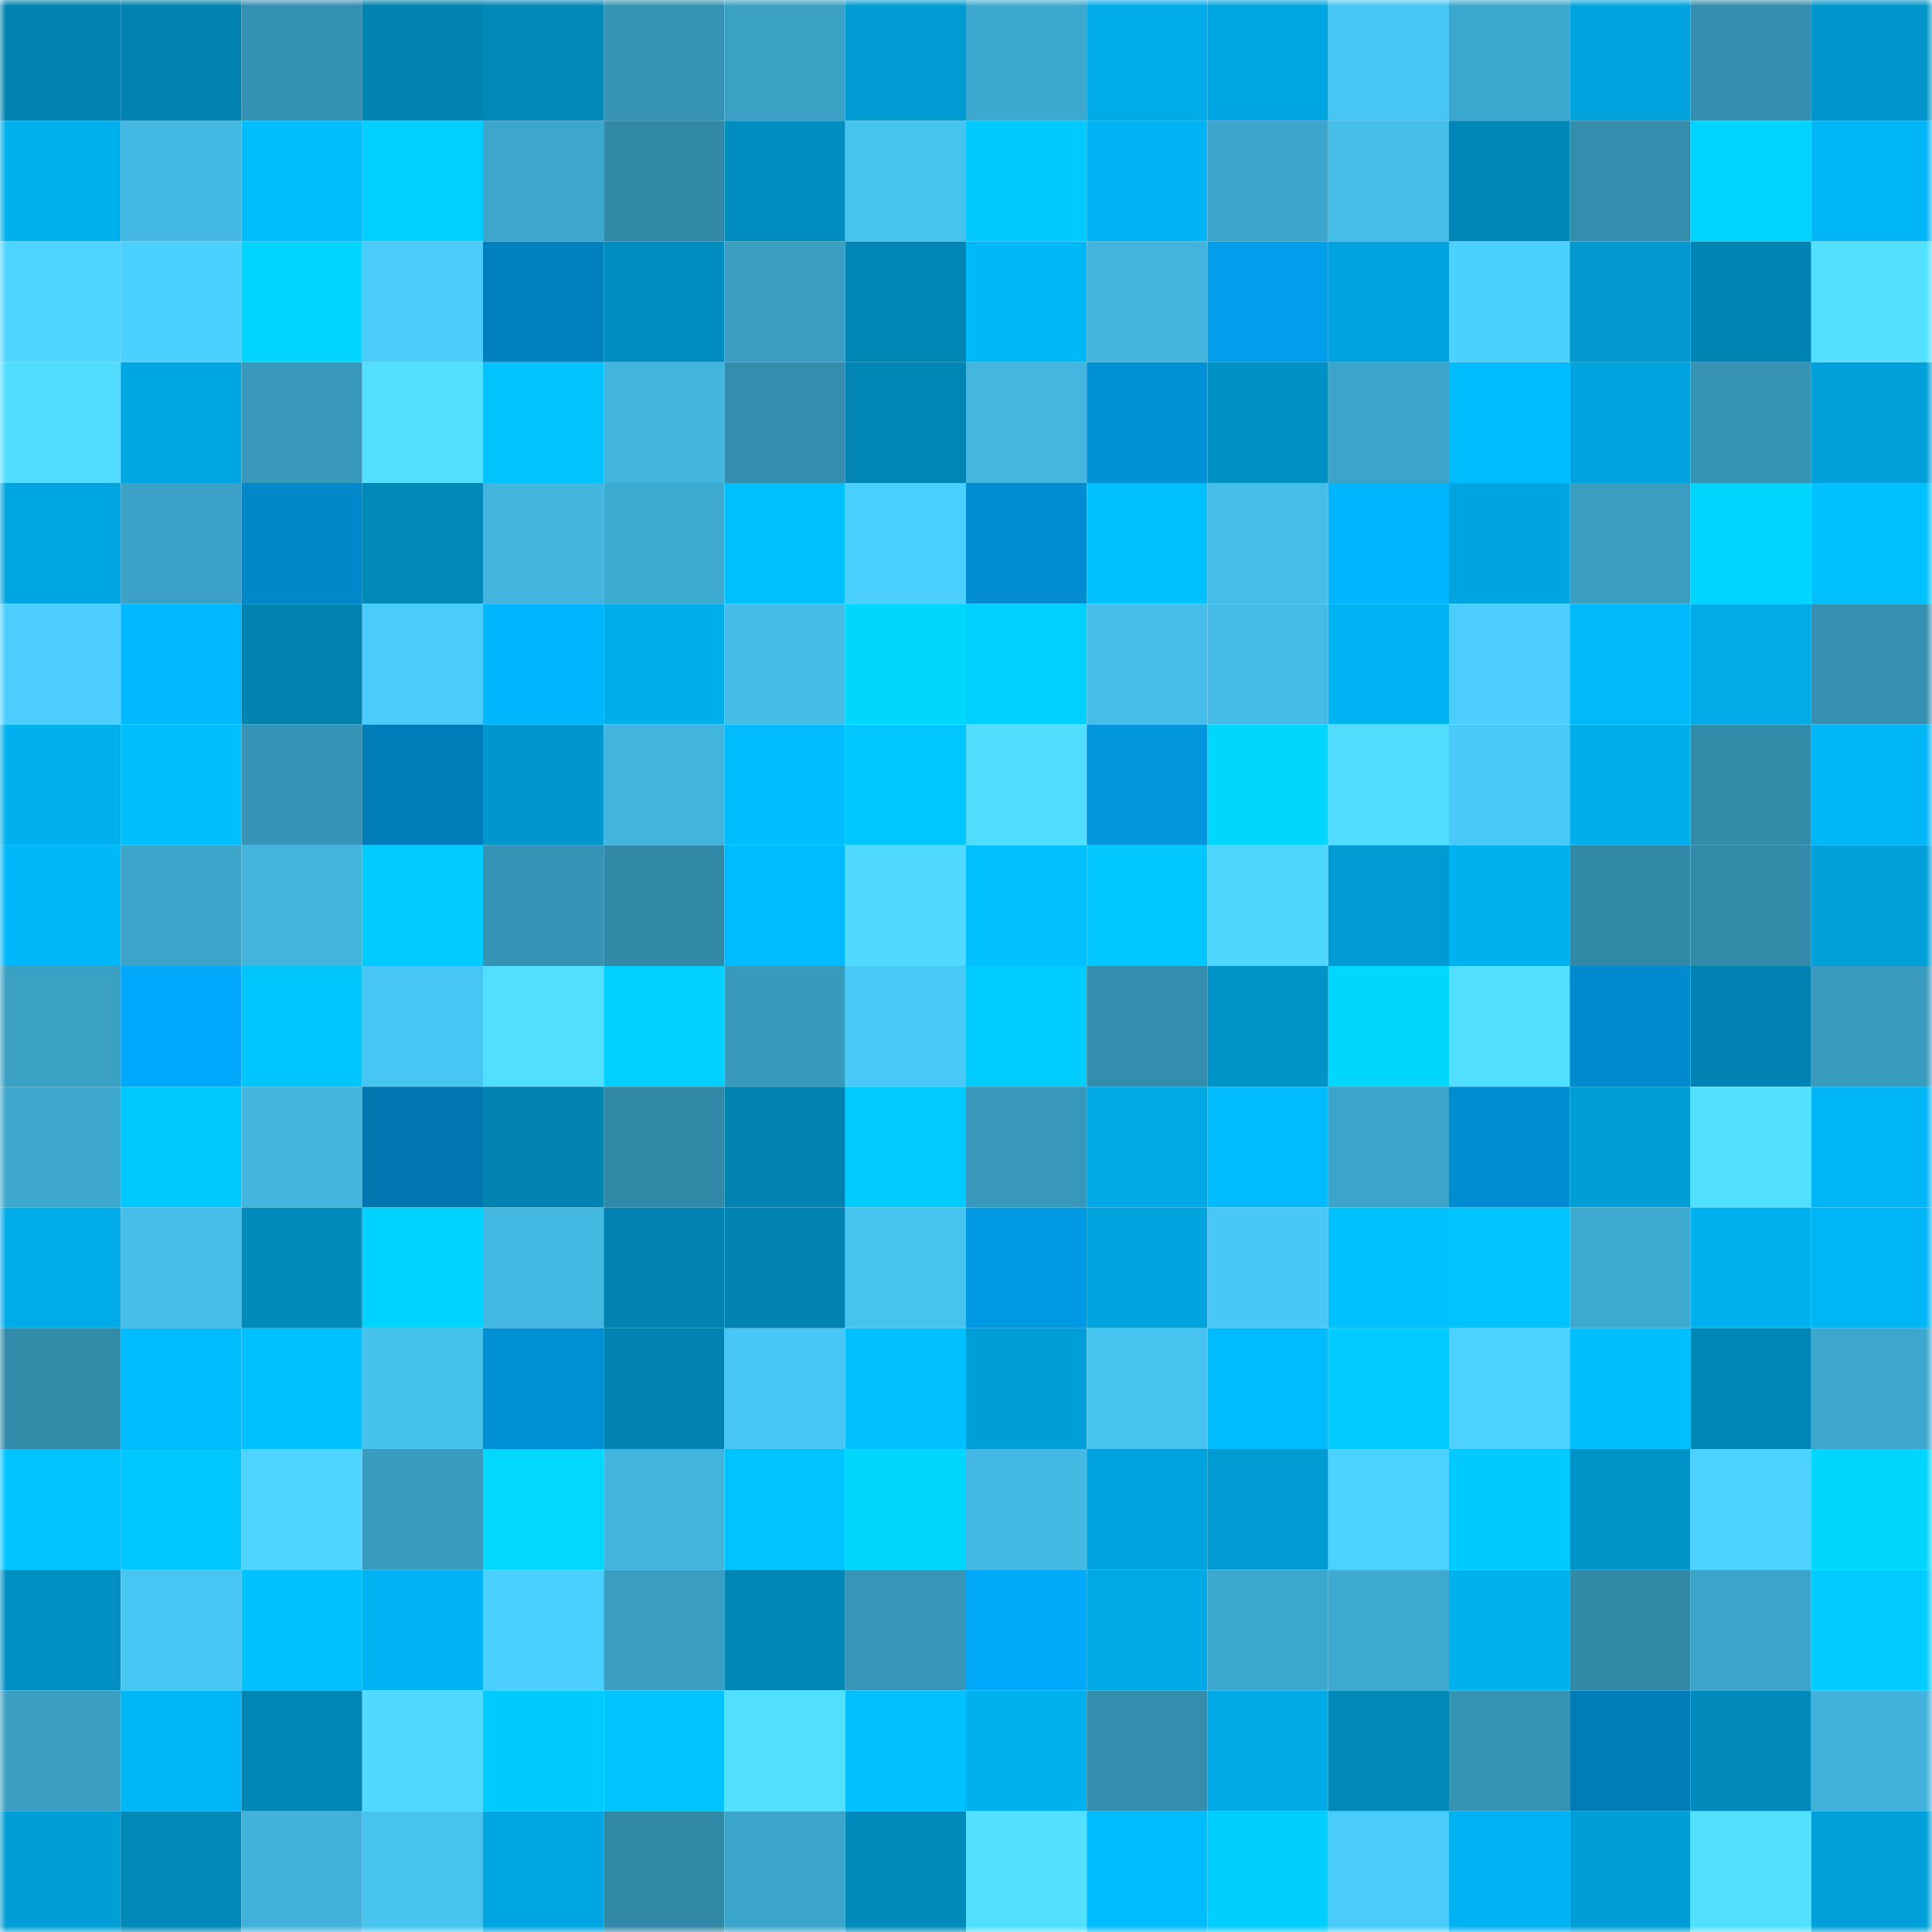 <svg viewBox="0 0 160 160" fill="none" role="img" xmlns="http://www.w3.org/2000/svg" width="240" height="240" name="ens%2Cluckycash.eth"><mask id="1247434556" mask-type="alpha" maskUnits="userSpaceOnUse" x="0" y="0" width="160" height="160"><rect width="160" height="160" fill="#FFFFFF"></rect></mask><g mask="url(#1247434556)"><rect x="0" y="0" width="10" height="10" fill="#0083b1"></rect><rect x="10" y="0" width="10" height="10" fill="#0083b1"></rect><rect x="20" y="0" width="10" height="10" fill="#3591b2"></rect><rect x="30" y="0" width="10" height="10" fill="#0083b1"></rect><rect x="40" y="0" width="10" height="10" fill="#0088b8"></rect><rect x="50" y="0" width="10" height="10" fill="#3693b4"></rect><rect x="60" y="0" width="10" height="10" fill="#3aa0c4"></rect><rect x="70" y="0" width="10" height="10" fill="#009bd2"></rect><rect x="80" y="0" width="10" height="10" fill="#3ea9d0"></rect><rect x="90" y="0" width="10" height="10" fill="#00abe9"></rect><rect x="100" y="0" width="10" height="10" fill="#00a6e2"></rect><rect x="110" y="0" width="10" height="10" fill="#48c6f3"></rect><rect x="120" y="0" width="10" height="10" fill="#3da8cf"></rect><rect x="130" y="0" width="10" height="10" fill="#00a3dd"></rect><rect x="140" y="0" width="10" height="10" fill="#348eaf"></rect><rect x="150" y="0" width="10" height="10" fill="#0096cb"></rect><rect x="0" y="10" width="10" height="10" fill="#00b1ef"></rect><rect x="10" y="10" width="10" height="10" fill="#43b8e2"></rect><rect x="20" y="10" width="10" height="10" fill="#00beff"></rect><rect x="30" y="10" width="10" height="10" fill="#00cfff"></rect><rect x="40" y="10" width="10" height="10" fill="#3da6cc"></rect><rect x="50" y="10" width="10" height="10" fill="#3288a7"></rect><rect x="60" y="10" width="10" height="10" fill="#008ec0"></rect><rect x="70" y="10" width="10" height="10" fill="#47c3f0"></rect><rect x="80" y="10" width="10" height="10" fill="#00caff"></rect><rect x="90" y="10" width="10" height="10" fill="#00b4f4"></rect><rect x="100" y="10" width="10" height="10" fill="#3ca5cb"></rect><rect x="110" y="10" width="10" height="10" fill="#45bee9"></rect><rect x="120" y="10" width="10" height="10" fill="#0087b7"></rect><rect x="130" y="10" width="10" height="10" fill="#348dad"></rect><rect x="140" y="10" width="10" height="10" fill="#00d3ff"></rect><rect x="150" y="10" width="10" height="10" fill="#00b6f7"></rect><rect x="0" y="20" width="10" height="10" fill="#4dd4ff"></rect><rect x="10" y="20" width="10" height="10" fill="#4bcffe"></rect><rect x="20" y="20" width="10" height="10" fill="#00d4ff"></rect><rect x="30" y="20" width="10" height="10" fill="#4accfa"></rect><rect x="40" y="20" width="10" height="10" fill="#0081bf"></rect><rect x="50" y="20" width="10" height="10" fill="#008dc0"></rect><rect x="60" y="20" width="10" height="10" fill="#3a9fc3"></rect><rect x="70" y="20" width="10" height="10" fill="#0085b5"></rect><rect x="80" y="20" width="10" height="10" fill="#00b7f8"></rect><rect x="90" y="20" width="10" height="10" fill="#42b5de"></rect><rect x="100" y="20" width="10" height="10" fill="#009eeb"></rect><rect x="110" y="20" width="10" height="10" fill="#00a3dd"></rect><rect x="120" y="20" width="10" height="10" fill="#4cd1ff"></rect><rect x="130" y="20" width="10" height="10" fill="#0098cf"></rect><rect x="140" y="20" width="10" height="10" fill="#0084b3"></rect><rect x="150" y="20" width="10" height="10" fill="#52e0ff"></rect><rect x="0" y="30" width="10" height="10" fill="#50dcff"></rect><rect x="10" y="30" width="10" height="10" fill="#00a6e1"></rect><rect x="20" y="30" width="10" height="10" fill="#3899bc"></rect><rect x="30" y="30" width="10" height="10" fill="#52e0ff"></rect><rect x="40" y="30" width="10" height="10" fill="#00c3ff"></rect><rect x="50" y="30" width="10" height="10" fill="#42b5de"></rect><rect x="60" y="30" width="10" height="10" fill="#348dad"></rect><rect x="70" y="30" width="10" height="10" fill="#0085b5"></rect><rect x="80" y="30" width="10" height="10" fill="#43b7e0"></rect><rect x="90" y="30" width="10" height="10" fill="#0090d6"></rect><rect x="100" y="30" width="10" height="10" fill="#0091c4"></rect><rect x="110" y="30" width="10" height="10" fill="#3ca4c9"></rect><rect x="120" y="30" width="10" height="10" fill="#00bcff"></rect><rect x="130" y="30" width="10" height="10" fill="#00a3dd"></rect><rect x="140" y="30" width="10" height="10" fill="#3693b4"></rect><rect x="150" y="30" width="10" height="10" fill="#00a1da"></rect><rect x="0" y="40" width="10" height="10" fill="#00a6e1"></rect><rect x="10" y="40" width="10" height="10" fill="#3ba1c6"></rect><rect x="20" y="40" width="10" height="10" fill="#0088ca"></rect><rect x="30" y="40" width="10" height="10" fill="#0088b8"></rect><rect x="40" y="40" width="10" height="10" fill="#42b6df"></rect><rect x="50" y="40" width="10" height="10" fill="#3eaad0"></rect><rect x="60" y="40" width="10" height="10" fill="#00c1ff"></rect><rect x="70" y="40" width="10" height="10" fill="#4bcffe"></rect><rect x="80" y="40" width="10" height="10" fill="#008cd0"></rect><rect x="90" y="40" width="10" height="10" fill="#00c1ff"></rect><rect x="100" y="40" width="10" height="10" fill="#45bee9"></rect><rect x="110" y="40" width="10" height="10" fill="#00b6ff"></rect><rect x="120" y="40" width="10" height="10" fill="#00a5df"></rect><rect x="130" y="40" width="10" height="10" fill="#3a9ec2"></rect><rect x="140" y="40" width="10" height="10" fill="#00d5ff"></rect><rect x="150" y="40" width="10" height="10" fill="#00c1ff"></rect><rect x="0" y="50" width="10" height="10" fill="#4bcefd"></rect><rect x="10" y="50" width="10" height="10" fill="#00b8ff"></rect><rect x="20" y="50" width="10" height="10" fill="#0083b1"></rect><rect x="30" y="50" width="10" height="10" fill="#4accfa"></rect><rect x="40" y="50" width="10" height="10" fill="#00b6ff"></rect><rect x="50" y="50" width="10" height="10" fill="#00aeec"></rect><rect x="60" y="50" width="10" height="10" fill="#45bce7"></rect><rect x="70" y="50" width="10" height="10" fill="#00d7ff"></rect><rect x="80" y="50" width="10" height="10" fill="#00d0ff"></rect><rect x="90" y="50" width="10" height="10" fill="#45bee9"></rect><rect x="100" y="50" width="10" height="10" fill="#45bce7"></rect><rect x="110" y="50" width="10" height="10" fill="#00b4f4"></rect><rect x="120" y="50" width="10" height="10" fill="#4bcefd"></rect><rect x="130" y="50" width="10" height="10" fill="#00b9fb"></rect><rect x="140" y="50" width="10" height="10" fill="#00abe8"></rect><rect x="150" y="50" width="10" height="10" fill="#3590b1"></rect><rect x="0" y="60" width="10" height="10" fill="#00afed"></rect><rect x="10" y="60" width="10" height="10" fill="#00bfff"></rect><rect x="20" y="60" width="10" height="10" fill="#3693b5"></rect><rect x="30" y="60" width="10" height="10" fill="#007cb8"></rect><rect x="40" y="60" width="10" height="10" fill="#0097cd"></rect><rect x="50" y="60" width="10" height="10" fill="#42b5de"></rect><rect x="60" y="60" width="10" height="10" fill="#00bcff"></rect><rect x="70" y="60" width="10" height="10" fill="#00c7ff"></rect><rect x="80" y="60" width="10" height="10" fill="#51ddff"></rect><rect x="90" y="60" width="10" height="10" fill="#0095dd"></rect><rect x="100" y="60" width="10" height="10" fill="#00d6ff"></rect><rect x="110" y="60" width="10" height="10" fill="#51ddff"></rect><rect x="120" y="60" width="10" height="10" fill="#49c9f7"></rect><rect x="130" y="60" width="10" height="10" fill="#00aeec"></rect><rect x="140" y="60" width="10" height="10" fill="#338baa"></rect><rect x="150" y="60" width="10" height="10" fill="#00b6f7"></rect><rect x="0" y="70" width="10" height="10" fill="#00b7f9"></rect><rect x="10" y="70" width="10" height="10" fill="#3ca4c9"></rect><rect x="20" y="70" width="10" height="10" fill="#42b4dd"></rect><rect x="30" y="70" width="10" height="10" fill="#00ccff"></rect><rect x="40" y="70" width="10" height="10" fill="#3693b5"></rect><rect x="50" y="70" width="10" height="10" fill="#3288a7"></rect><rect x="60" y="70" width="10" height="10" fill="#00bbfe"></rect><rect x="70" y="70" width="10" height="10" fill="#50daff"></rect><rect x="80" y="70" width="10" height="10" fill="#00c0ff"></rect><rect x="90" y="70" width="10" height="10" fill="#00c7ff"></rect><rect x="100" y="70" width="10" height="10" fill="#4ed6ff"></rect><rect x="110" y="70" width="10" height="10" fill="#009bd2"></rect><rect x="120" y="70" width="10" height="10" fill="#00b1f0"></rect><rect x="130" y="70" width="10" height="10" fill="#3288a7"></rect><rect x="140" y="70" width="10" height="10" fill="#3289a8"></rect><rect x="150" y="70" width="10" height="10" fill="#00a1da"></rect><rect x="0" y="80" width="10" height="10" fill="#3aa0c4"></rect><rect x="10" y="80" width="10" height="10" fill="#00a9fb"></rect><rect x="20" y="80" width="10" height="10" fill="#00c6ff"></rect><rect x="30" y="80" width="10" height="10" fill="#48c6f3"></rect><rect x="40" y="80" width="10" height="10" fill="#51dfff"></rect><rect x="50" y="80" width="10" height="10" fill="#00cfff"></rect><rect x="60" y="80" width="10" height="10" fill="#389abd"></rect><rect x="70" y="80" width="10" height="10" fill="#49c9f7"></rect><rect x="80" y="80" width="10" height="10" fill="#00cdff"></rect><rect x="90" y="80" width="10" height="10" fill="#348dad"></rect><rect x="100" y="80" width="10" height="10" fill="#0093c8"></rect><rect x="110" y="80" width="10" height="10" fill="#00d7ff"></rect><rect x="120" y="80" width="10" height="10" fill="#51dfff"></rect><rect x="130" y="80" width="10" height="10" fill="#008bcf"></rect><rect x="140" y="80" width="10" height="10" fill="#0083b2"></rect><rect x="150" y="80" width="10" height="10" fill="#399cbf"></rect><rect x="0" y="90" width="10" height="10" fill="#3da7cd"></rect><rect x="10" y="90" width="10" height="10" fill="#00c9ff"></rect><rect x="20" y="90" width="10" height="10" fill="#42b6df"></rect><rect x="30" y="90" width="10" height="10" fill="#0077b1"></rect><rect x="40" y="90" width="10" height="10" fill="#0083b1"></rect><rect x="50" y="90" width="10" height="10" fill="#3288a7"></rect><rect x="60" y="90" width="10" height="10" fill="#0083b1"></rect><rect x="70" y="90" width="10" height="10" fill="#00ccff"></rect><rect x="80" y="90" width="10" height="10" fill="#3898bb"></rect><rect x="90" y="90" width="10" height="10" fill="#00a9e5"></rect><rect x="100" y="90" width="10" height="10" fill="#00bcff"></rect><rect x="110" y="90" width="10" height="10" fill="#3ca4c9"></rect><rect x="120" y="90" width="10" height="10" fill="#008cd0"></rect><rect x="130" y="90" width="10" height="10" fill="#009ed6"></rect><rect x="140" y="90" width="10" height="10" fill="#52e0ff"></rect><rect x="150" y="90" width="10" height="10" fill="#00b6f7"></rect><rect x="0" y="100" width="10" height="10" fill="#00adea"></rect><rect x="10" y="100" width="10" height="10" fill="#45bee9"></rect><rect x="20" y="100" width="10" height="10" fill="#008bbc"></rect><rect x="30" y="100" width="10" height="10" fill="#00d2ff"></rect><rect x="40" y="100" width="10" height="10" fill="#43b8e2"></rect><rect x="50" y="100" width="10" height="10" fill="#0083b1"></rect><rect x="60" y="100" width="10" height="10" fill="#0083b1"></rect><rect x="70" y="100" width="10" height="10" fill="#47c3f0"></rect><rect x="80" y="100" width="10" height="10" fill="#0099e3"></rect><rect x="90" y="100" width="10" height="10" fill="#00a3dd"></rect><rect x="100" y="100" width="10" height="10" fill="#49c8f6"></rect><rect x="110" y="100" width="10" height="10" fill="#00c1ff"></rect><rect x="120" y="100" width="10" height="10" fill="#00c4ff"></rect><rect x="130" y="100" width="10" height="10" fill="#3eaad0"></rect><rect x="140" y="100" width="10" height="10" fill="#00b1f0"></rect><rect x="150" y="100" width="10" height="10" fill="#00b6f7"></rect><rect x="0" y="110" width="10" height="10" fill="#338baa"></rect><rect x="10" y="110" width="10" height="10" fill="#00bcff"></rect><rect x="20" y="110" width="10" height="10" fill="#00c1ff"></rect><rect x="30" y="110" width="10" height="10" fill="#46c1ec"></rect><rect x="40" y="110" width="10" height="10" fill="#0090d6"></rect><rect x="50" y="110" width="10" height="10" fill="#0083b1"></rect><rect x="60" y="110" width="10" height="10" fill="#49c7f4"></rect><rect x="70" y="110" width="10" height="10" fill="#00c0ff"></rect><rect x="80" y="110" width="10" height="10" fill="#009ed6"></rect><rect x="90" y="110" width="10" height="10" fill="#47c3f0"></rect><rect x="100" y="110" width="10" height="10" fill="#00bbff"></rect><rect x="110" y="110" width="10" height="10" fill="#00ccff"></rect><rect x="120" y="110" width="10" height="10" fill="#4dd2ff"></rect><rect x="130" y="110" width="10" height="10" fill="#00bfff"></rect><rect x="140" y="110" width="10" height="10" fill="#0086b6"></rect><rect x="150" y="110" width="10" height="10" fill="#3da7cd"></rect><rect x="0" y="120" width="10" height="10" fill="#00c4ff"></rect><rect x="10" y="120" width="10" height="10" fill="#00c7ff"></rect><rect x="20" y="120" width="10" height="10" fill="#4dd4ff"></rect><rect x="30" y="120" width="10" height="10" fill="#399cbf"></rect><rect x="40" y="120" width="10" height="10" fill="#00d8ff"></rect><rect x="50" y="120" width="10" height="10" fill="#42b5de"></rect><rect x="60" y="120" width="10" height="10" fill="#00c4ff"></rect><rect x="70" y="120" width="10" height="10" fill="#00d7ff"></rect><rect x="80" y="120" width="10" height="10" fill="#43b9e3"></rect><rect x="90" y="120" width="10" height="10" fill="#00a3dd"></rect><rect x="100" y="120" width="10" height="10" fill="#009bd3"></rect><rect x="110" y="120" width="10" height="10" fill="#4cd2ff"></rect><rect x="120" y="120" width="10" height="10" fill="#00caff"></rect><rect x="130" y="120" width="10" height="10" fill="#0093c7"></rect><rect x="140" y="120" width="10" height="10" fill="#4dd2ff"></rect><rect x="150" y="120" width="10" height="10" fill="#00d7ff"></rect><rect x="0" y="130" width="10" height="10" fill="#008fc3"></rect><rect x="10" y="130" width="10" height="10" fill="#48c6f3"></rect><rect x="20" y="130" width="10" height="10" fill="#00c1ff"></rect><rect x="30" y="130" width="10" height="10" fill="#00b4f4"></rect><rect x="40" y="130" width="10" height="10" fill="#4bcffe"></rect><rect x="50" y="130" width="10" height="10" fill="#3a9ec2"></rect><rect x="60" y="130" width="10" height="10" fill="#0086b5"></rect><rect x="70" y="130" width="10" height="10" fill="#3796b8"></rect><rect x="80" y="130" width="10" height="10" fill="#00a9fa"></rect><rect x="90" y="130" width="10" height="10" fill="#00a9e5"></rect><rect x="100" y="130" width="10" height="10" fill="#3da8cf"></rect><rect x="110" y="130" width="10" height="10" fill="#3eaad0"></rect><rect x="120" y="130" width="10" height="10" fill="#00b1f0"></rect><rect x="130" y="130" width="10" height="10" fill="#3288a7"></rect><rect x="140" y="130" width="10" height="10" fill="#3ca4c9"></rect><rect x="150" y="130" width="10" height="10" fill="#00ccff"></rect><rect x="0" y="140" width="10" height="10" fill="#3a9fc3"></rect><rect x="10" y="140" width="10" height="10" fill="#00b6f7"></rect><rect x="20" y="140" width="10" height="10" fill="#0085b4"></rect><rect x="30" y="140" width="10" height="10" fill="#50daff"></rect><rect x="40" y="140" width="10" height="10" fill="#00cbff"></rect><rect x="50" y="140" width="10" height="10" fill="#00c4ff"></rect><rect x="60" y="140" width="10" height="10" fill="#52e0ff"></rect><rect x="70" y="140" width="10" height="10" fill="#00c0ff"></rect><rect x="80" y="140" width="10" height="10" fill="#00b1f0"></rect><rect x="90" y="140" width="10" height="10" fill="#348dad"></rect><rect x="100" y="140" width="10" height="10" fill="#00aae7"></rect><rect x="110" y="140" width="10" height="10" fill="#0088b8"></rect><rect x="120" y="140" width="10" height="10" fill="#3693b4"></rect><rect x="130" y="140" width="10" height="10" fill="#007cb8"></rect><rect x="140" y="140" width="10" height="10" fill="#0089ba"></rect><rect x="150" y="140" width="10" height="10" fill="#41b2db"></rect><rect x="0" y="150" width="10" height="10" fill="#009ed6"></rect><rect x="10" y="150" width="10" height="10" fill="#0088b8"></rect><rect x="20" y="150" width="10" height="10" fill="#41b2da"></rect><rect x="30" y="150" width="10" height="10" fill="#47c3f0"></rect><rect x="40" y="150" width="10" height="10" fill="#00a6e2"></rect><rect x="50" y="150" width="10" height="10" fill="#3288a7"></rect><rect x="60" y="150" width="10" height="10" fill="#3ca5ca"></rect><rect x="70" y="150" width="10" height="10" fill="#008bbc"></rect><rect x="80" y="150" width="10" height="10" fill="#52e0ff"></rect><rect x="90" y="150" width="10" height="10" fill="#00bdff"></rect><rect x="100" y="150" width="10" height="10" fill="#00ceff"></rect><rect x="110" y="150" width="10" height="10" fill="#4accfa"></rect><rect x="120" y="150" width="10" height="10" fill="#00b2f1"></rect><rect x="130" y="150" width="10" height="10" fill="#009ed6"></rect><rect x="140" y="150" width="10" height="10" fill="#52e0ff"></rect><rect x="150" y="150" width="10" height="10" fill="#00a1da"></rect></g></svg>